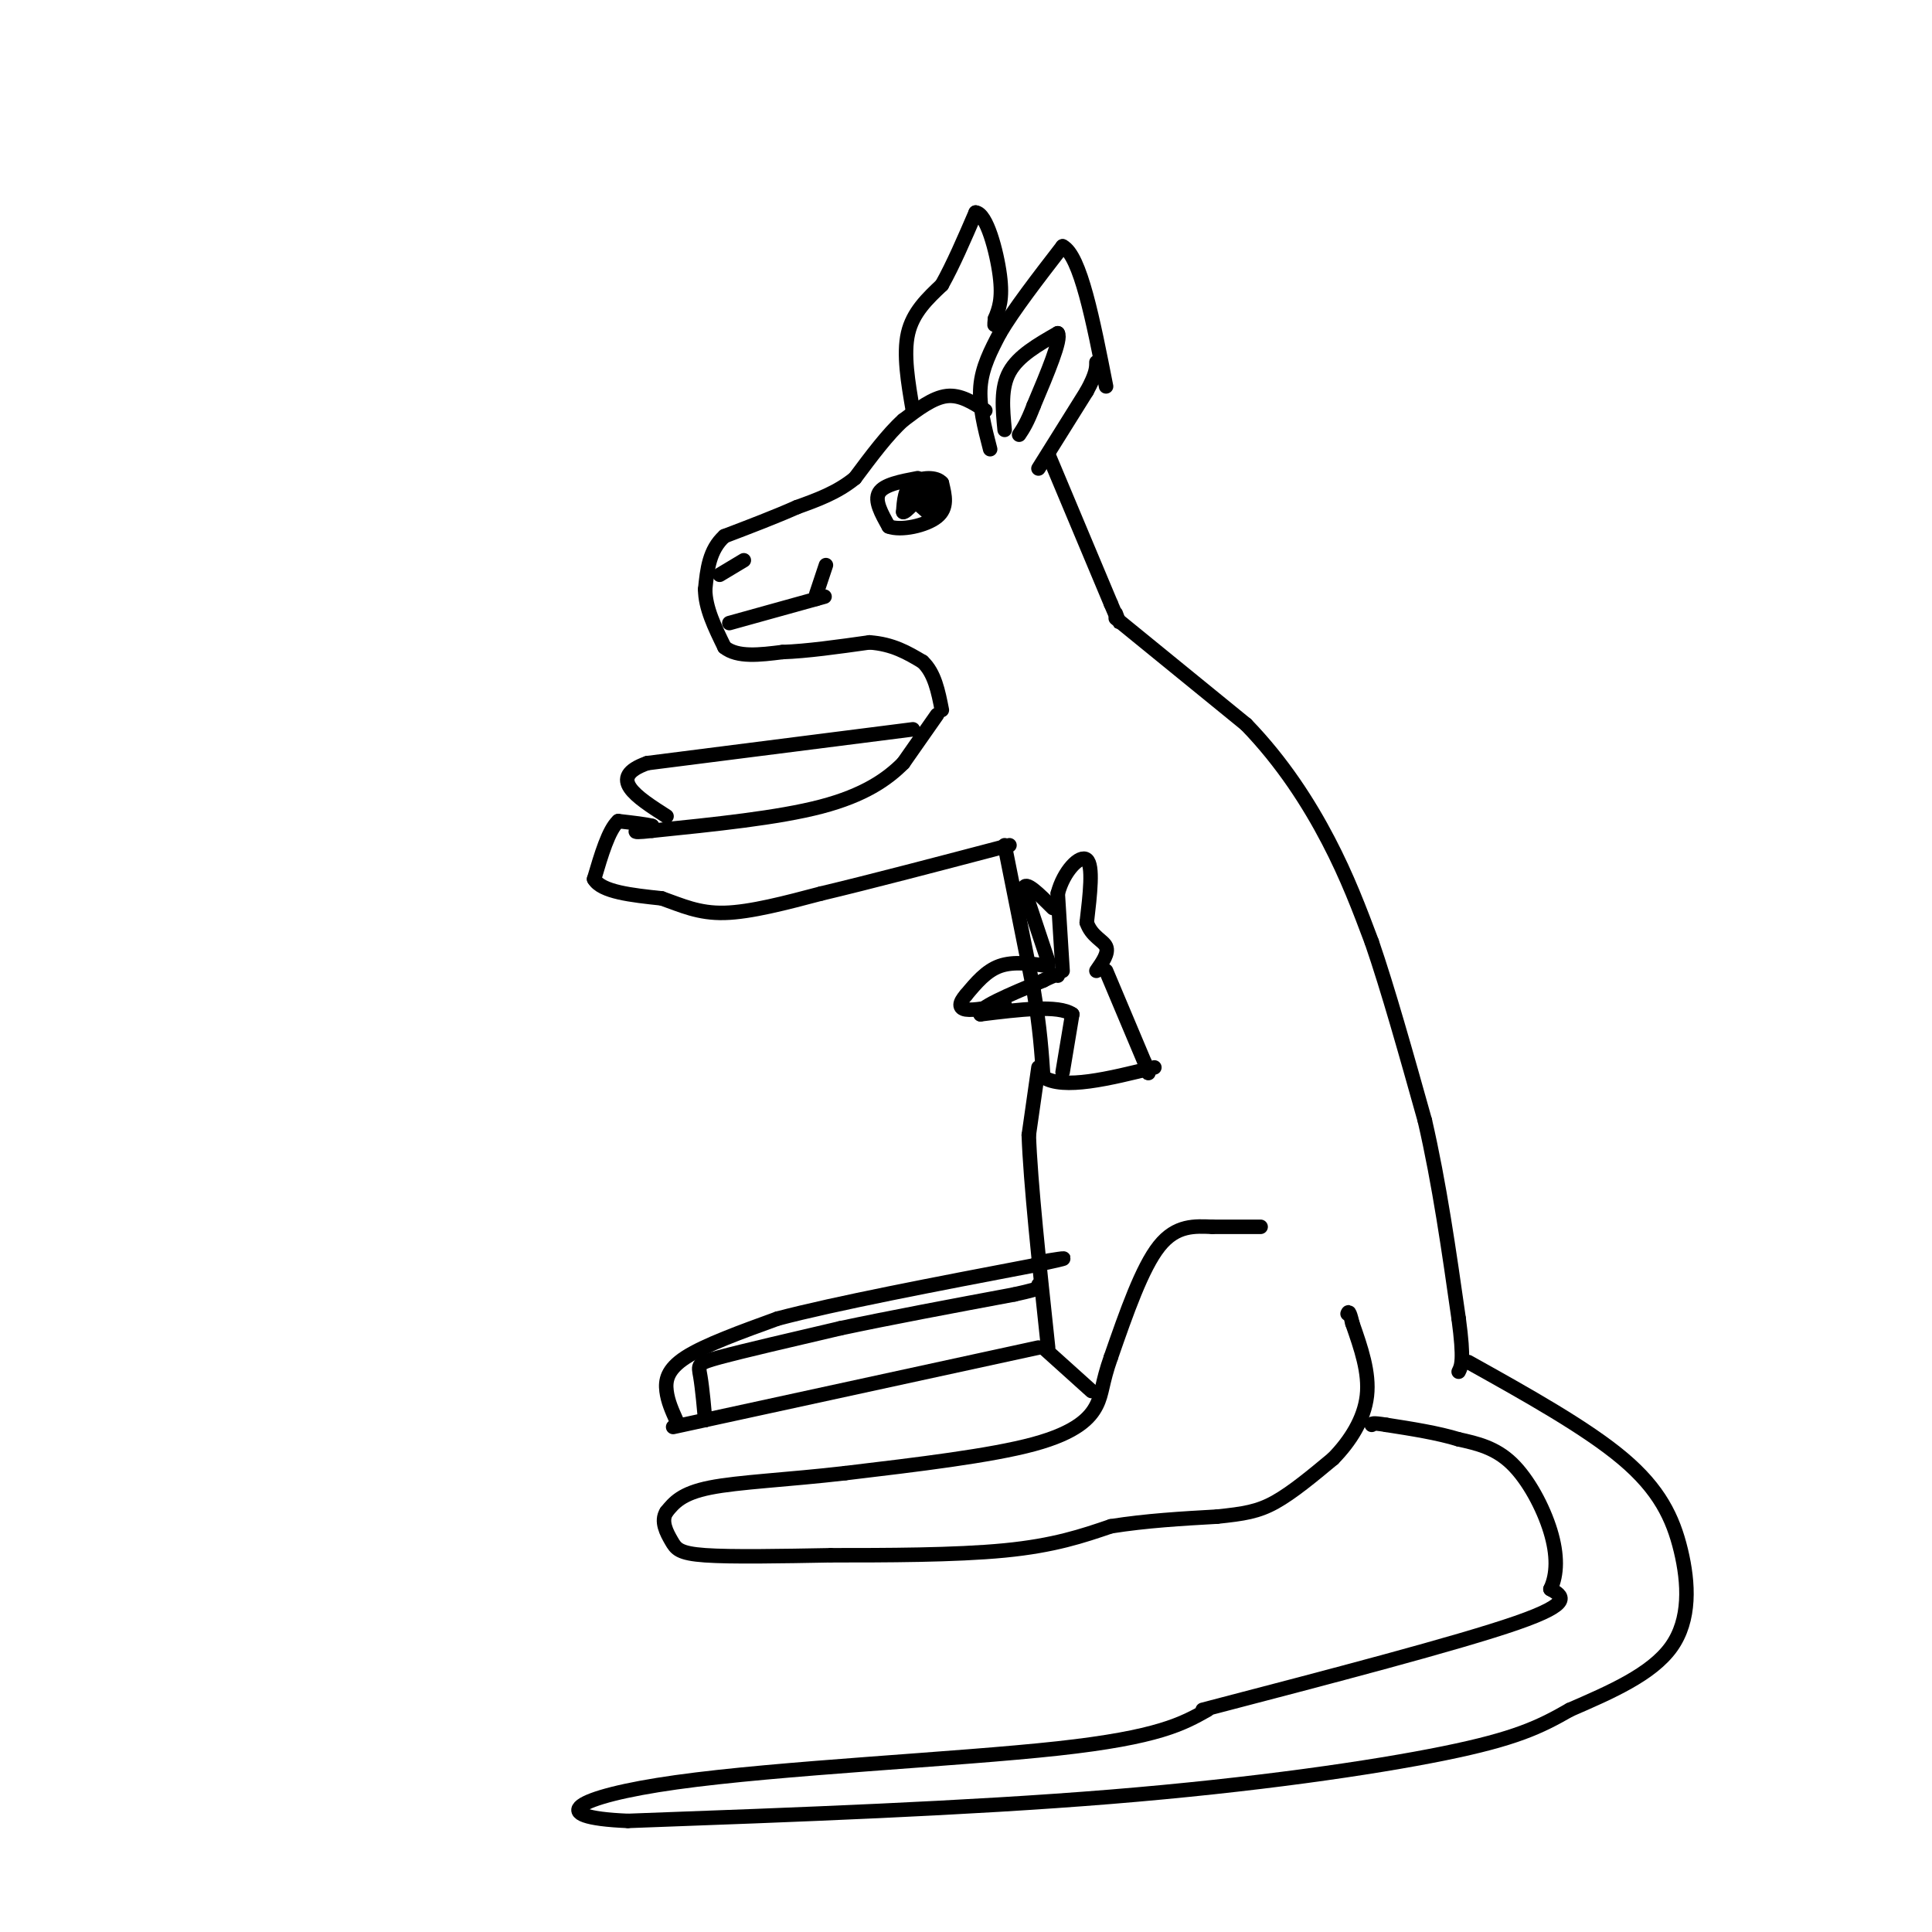 <svg viewBox='0 0 400 400' version='1.1' xmlns='http://www.w3.org/2000/svg' xmlns:xlink='http://www.w3.org/1999/xlink'><g fill='none' stroke='#000000' stroke-width='3' stroke-linecap='round' stroke-linejoin='round'><path d='M204,85c-2.583,-1.667 -5.167,-3.333 -8,-3c-2.833,0.333 -5.917,2.667 -9,5'/><path d='M187,87c-3.167,2.833 -6.583,7.417 -10,12'/><path d='M177,99c-3.667,3.000 -7.833,4.500 -12,6'/><path d='M165,105c-4.500,2.000 -9.750,4.000 -15,6'/><path d='M150,111c-3.167,2.833 -3.583,6.917 -4,11'/><path d='M146,122c0.000,3.833 2.000,7.917 4,12'/><path d='M150,134c2.667,2.167 7.333,1.583 12,1'/><path d='M162,135c5.000,-0.167 11.500,-1.083 18,-2'/><path d='M180,133c4.833,0.333 7.917,2.167 11,4'/><path d='M191,137c2.500,2.333 3.250,6.167 4,10'/><path d='M205,93c-1.167,-4.500 -2.333,-9.000 -2,-13c0.333,-4.000 2.167,-7.500 4,-11'/><path d='M207,69c2.833,-4.833 7.917,-11.417 13,-18'/><path d='M220,51c3.667,1.833 6.333,15.417 9,29'/><path d='M215,97c0.000,0.000 10.000,-16.000 10,-16'/><path d='M225,81c2.000,-3.667 2.000,-4.833 2,-6'/><path d='M189,85c-1.000,-5.833 -2.000,-11.667 -1,-16c1.000,-4.333 4.000,-7.167 7,-10'/><path d='M195,59c2.333,-4.167 4.667,-9.583 7,-15'/><path d='M202,44c2.244,0.156 4.356,8.044 5,13c0.644,4.956 -0.178,6.978 -1,9'/><path d='M206,66c-0.167,1.667 -0.083,1.333 0,1'/><path d='M208,89c-0.417,-4.333 -0.833,-8.667 1,-12c1.833,-3.333 5.917,-5.667 10,-8'/><path d='M219,69c0.833,1.167 -2.083,8.083 -5,15'/><path d='M214,84c-1.333,3.500 -2.167,4.750 -3,6'/><path d='M217,94c0.000,0.000 13.000,31.000 13,31'/><path d='M230,125c2.333,5.500 1.667,3.750 1,2'/><path d='M194,148c0.000,0.000 -7.000,10.000 -7,10'/><path d='M187,158c-3.311,3.333 -8.089,6.667 -17,9c-8.911,2.333 -21.956,3.667 -35,5'/><path d='M135,172c-5.833,0.667 -2.917,-0.167 0,-1'/><path d='M135,171c-1.167,-0.333 -4.083,-0.667 -7,-1'/><path d='M128,170c-2.000,1.833 -3.500,6.917 -5,12'/><path d='M123,182c1.500,2.667 7.750,3.333 14,4'/><path d='M137,186c4.178,1.467 7.622,3.133 13,3c5.378,-0.133 12.689,-2.067 20,-4'/><path d='M170,185c9.833,-2.333 24.417,-6.167 39,-10'/><path d='M189,151c0.000,0.000 -55.000,7.000 -55,7'/><path d='M134,158c-8.500,3.000 -2.250,7.000 4,11'/><path d='M208,175c0.000,0.000 6.000,30.000 6,30'/><path d='M214,205c1.333,8.000 1.667,13.000 2,18'/><path d='M216,223c4.167,2.667 13.583,0.333 23,-2'/><path d='M215,221c0.000,0.000 -2.000,14.000 -2,14'/><path d='M213,235c0.333,9.667 2.167,26.833 4,44'/><path d='M261,254c0.000,0.000 -10.000,0.000 -10,0'/><path d='M251,254c-3.556,-0.133 -7.444,-0.467 -11,4c-3.556,4.467 -6.778,13.733 -10,23'/><path d='M230,281c-1.917,5.417 -1.708,7.458 -3,10c-1.292,2.542 -4.083,5.583 -13,8c-8.917,2.417 -23.958,4.208 -39,6'/><path d='M175,305c-11.889,1.378 -22.111,1.822 -28,3c-5.889,1.178 -7.444,3.089 -9,5'/><path d='M138,313c-1.274,1.952 0.042,4.333 1,6c0.958,1.667 1.560,2.619 7,3c5.440,0.381 15.720,0.190 26,0'/><path d='M172,322c11.067,0.000 25.733,0.000 36,-1c10.267,-1.000 16.133,-3.000 22,-5'/><path d='M230,316c7.333,-1.167 14.667,-1.583 22,-2'/><path d='M252,314c5.556,-0.578 8.444,-1.022 12,-3c3.556,-1.978 7.778,-5.489 12,-9'/><path d='M276,302c3.556,-3.622 6.444,-8.178 7,-13c0.556,-4.822 -1.222,-9.911 -3,-15'/><path d='M280,274c-0.667,-2.833 -0.833,-2.417 -1,-2'/><path d='M216,279c0.000,0.000 10.000,9.000 10,9'/><path d='M220,222c0.000,0.000 2.000,-12.000 2,-12'/><path d='M222,210c-2.833,-2.000 -10.917,-1.000 -19,0'/><path d='M203,210c-1.000,-1.167 6.000,-4.083 13,-7'/><path d='M216,203c2.667,-1.333 2.833,-1.167 3,-1'/><path d='M217,200c-3.583,-0.500 -7.167,-1.000 -10,0c-2.833,1.000 -4.917,3.500 -7,6'/><path d='M200,206c-1.444,1.644 -1.556,2.756 0,3c1.556,0.244 4.778,-0.378 8,-1'/><path d='M220,201c0.000,0.000 -1.000,-16.000 -1,-16'/><path d='M219,185c1.178,-4.622 4.622,-8.178 6,-7c1.378,1.178 0.689,7.089 0,13'/><path d='M225,191c0.978,2.911 3.422,3.689 4,5c0.578,1.311 -0.711,3.156 -2,5'/><path d='M217,199c0.000,0.000 -5.000,-15.000 -5,-15'/><path d='M212,184c0.167,-1.833 3.083,1.083 6,4'/><path d='M229,201c0.000,0.000 8.000,19.000 8,19'/><path d='M237,220c1.333,3.333 0.667,2.167 0,1'/><path d='M231,128c0.000,0.000 27.000,22.000 27,22'/><path d='M258,150c7.578,7.822 13.022,16.378 17,24c3.978,7.622 6.489,14.311 9,21'/><path d='M284,195c3.333,9.667 7.167,23.333 11,37'/><path d='M295,232c3.000,13.000 5.000,27.000 7,41'/><path d='M302,273c1.167,8.667 0.583,9.833 0,11'/><path d='M304,282c12.232,6.821 24.464,13.643 32,20c7.536,6.357 10.375,12.250 12,19c1.625,6.750 2.036,14.357 -2,20c-4.036,5.643 -12.518,9.321 -21,13'/><path d='M325,354c-6.214,3.571 -11.250,6.000 -26,9c-14.750,3.000 -39.214,6.571 -69,9c-29.786,2.429 -64.893,3.714 -100,5'/><path d='M130,377c-17.548,-0.714 -11.417,-5.000 10,-8c21.417,-3.000 58.119,-4.714 79,-7c20.881,-2.286 25.940,-5.143 31,-8'/><path d='M249,354c26.500,-6.917 53.000,-13.833 65,-18c12.000,-4.167 9.500,-5.583 7,-7'/><path d='M321,329c1.429,-3.024 1.500,-7.083 0,-12c-1.500,-4.917 -4.571,-10.690 -8,-14c-3.429,-3.310 -7.214,-4.155 -11,-5'/><path d='M302,298c-4.333,-1.333 -9.667,-2.167 -15,-3'/><path d='M287,295c-3.000,-0.500 -3.000,-0.250 -3,0'/><path d='M215,279c0.000,0.000 -69.000,15.000 -69,15'/><path d='M146,294c-11.500,2.500 -5.750,1.250 0,0'/><path d='M146,294c-0.167,-1.869 -0.583,-6.542 -1,-9c-0.417,-2.458 -0.833,-2.702 4,-4c4.833,-1.298 14.917,-3.649 25,-6'/><path d='M174,275c10.167,-2.167 23.083,-4.583 36,-7'/><path d='M210,268c6.833,-1.500 5.917,-1.750 5,-2'/><path d='M140,294c-0.867,-1.933 -1.733,-3.867 -2,-6c-0.267,-2.133 0.067,-4.467 4,-7c3.933,-2.533 11.467,-5.267 19,-8'/><path d='M161,273c12.000,-3.167 32.500,-7.083 53,-11'/><path d='M214,262c9.333,-2.000 6.167,-1.500 3,-1'/><path d='M190,99c-3.500,0.667 -7.000,1.333 -8,3c-1.000,1.667 0.500,4.333 2,7'/><path d='M184,109c2.489,0.956 7.711,-0.156 10,-2c2.289,-1.844 1.644,-4.422 1,-7'/><path d='M195,100c-1.089,-1.356 -4.311,-1.244 -6,0c-1.689,1.244 -1.844,3.622 -2,6'/><path d='M187,106c0.500,0.167 2.750,-2.417 5,-5'/><path d='M192,101c-0.022,-0.733 -2.578,-0.067 -3,1c-0.422,1.067 1.289,2.533 3,4'/><path d='M192,106c0.667,-0.167 0.833,-2.583 1,-5'/><path d='M149,119c0.000,0.000 5.000,-3.000 5,-3'/><path d='M151,129c0.000,0.000 18.000,-5.000 18,-5'/><path d='M169,124c3.000,-0.833 1.500,-0.417 0,0'/><path d='M171,117c0.000,0.000 -2.000,6.000 -2,6'/></g>
</svg>